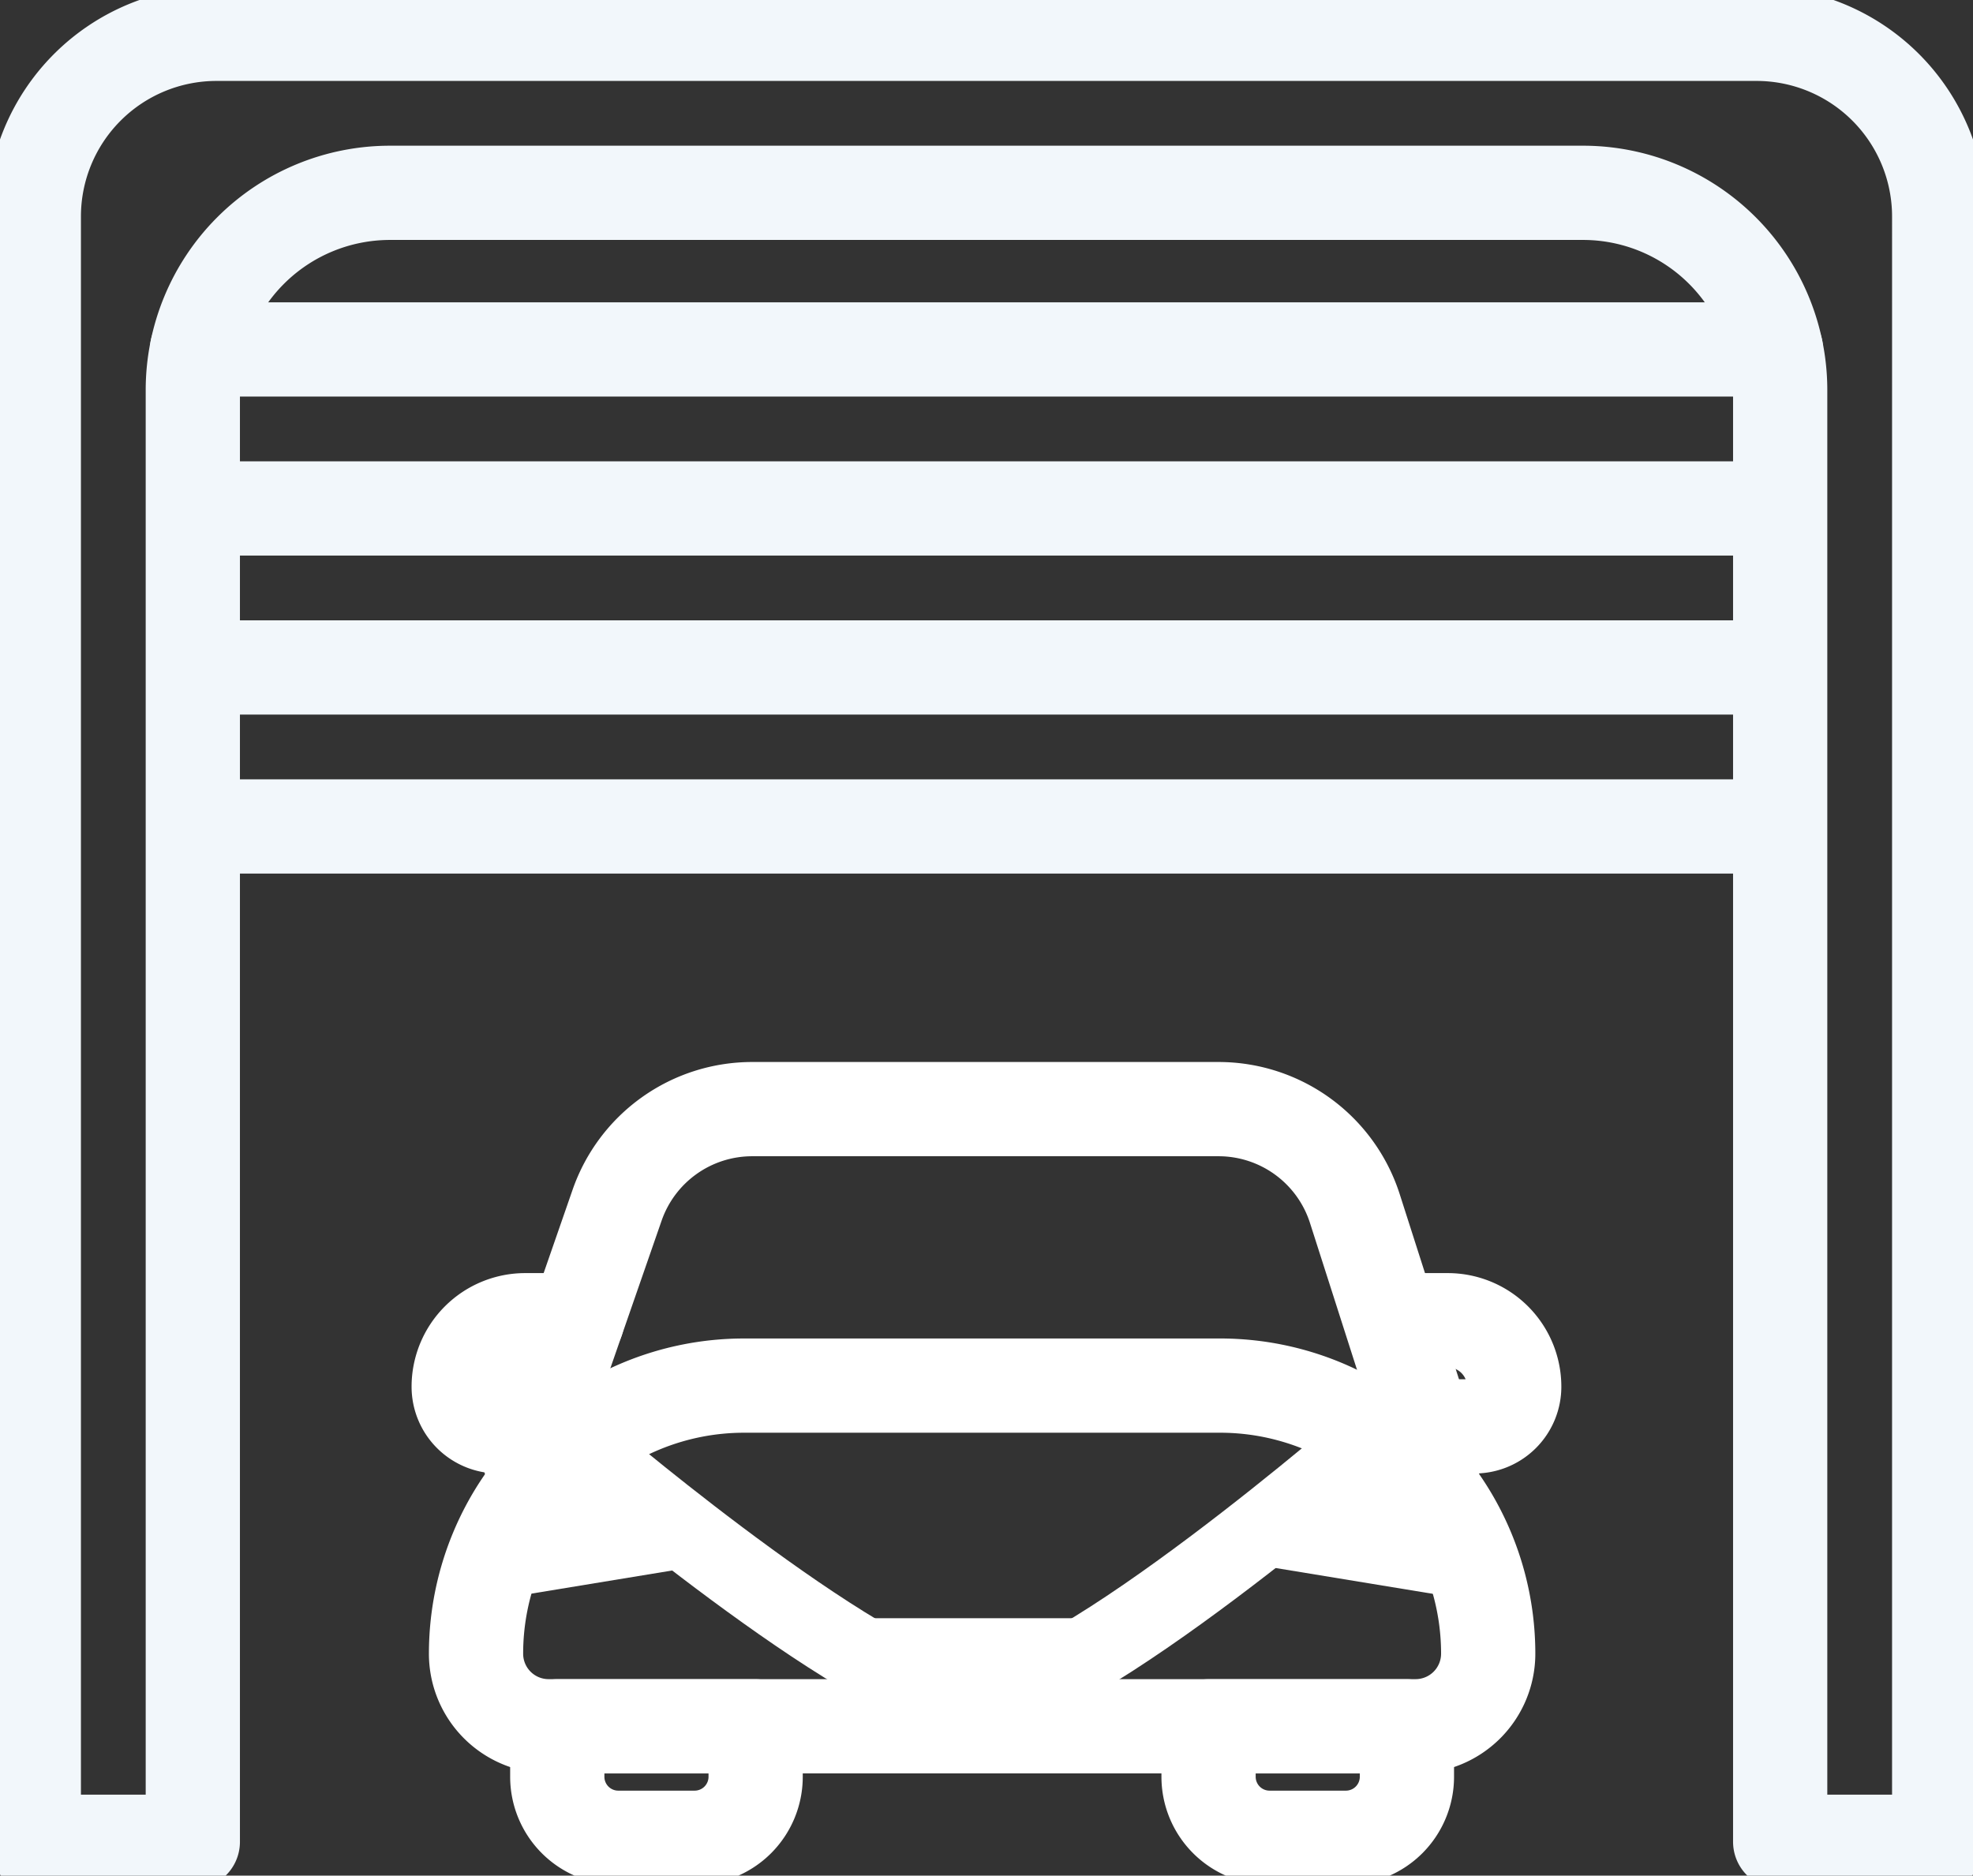<svg xmlns="http://www.w3.org/2000/svg" xmlns:xlink="http://www.w3.org/1999/xlink" width="50.876" height="48.363" viewBox="0 0 50.876 48.363">
  <rect x="0" y="0" width="50.876" height="48.363" fill="#333333" stroke="none"/>
  <defs>
    <clipPath id="clip-path">
      <rect id="長方形_23949" data-name="長方形 23949" width="50.876" height="48.363" fill="none"/>
    </clipPath>
  </defs>
  <g id="グループ_11035" data-name="グループ 11035" transform="translate(-3 0)">
    <g id="グループ_11034" data-name="グループ 11034" transform="translate(3 0)" clip-path="url(#clip-path)">
      <path id="パス_46879" data-name="パス 46879" d="M5.315,47.834V10.4A5.085,5.085,0,0,1,10.4,5.315H41.16A5.085,5.085,0,0,1,46.247,10.4V47.834h4.1V5.926a4.711,4.711,0,0,0-4.711-4.711H5.926A4.711,4.711,0,0,0,1.215,5.926V47.834Z" transform="translate(-0.343 -0.343)" fill="none" stroke="#f2f7fb" stroke-linecap="round" stroke-linejoin="round" stroke-width="2.43"/>
      <line id="線_131" data-name="線 131" x2="40.714" transform="translate(5.081 9.01)" fill="none" stroke="#f2f7fb" stroke-linecap="round" stroke-linejoin="round" stroke-width="2.43"/>
      <line id="線_132" data-name="線 132" x2="40.714" transform="translate(5.081 13.11)" fill="none" stroke="#f2f7fb" stroke-linecap="round" stroke-linejoin="round" stroke-width="2.43"/>
      <line id="線_133" data-name="線 133" x2="40.714" transform="translate(5.081 17.21)" fill="none" stroke="#f2f7fb" stroke-linecap="round" stroke-linejoin="round" stroke-width="2.43"/>
      <line id="線_134" data-name="線 134" x2="40.714" transform="translate(5.081 21.31)" fill="none" stroke="#f2f7fb" stroke-linecap="round" stroke-linejoin="round" stroke-width="2.43"/>
      <path id="パス_46880" data-name="パス 46880" d="M41.326,58.554H18.972A1.871,1.871,0,0,1,17.1,56.682h0a6.912,6.912,0,0,1,6.912-6.912H36.286A6.912,6.912,0,0,1,43.2,56.682h0A1.872,1.872,0,0,1,41.326,58.554Z" transform="translate(-4.825 -14.042)" fill="none" stroke="#fff" stroke-linecap="round" stroke-linejoin="round" stroke-width="2.43"/>
      <path id="パス_46881" data-name="パス 46881" d="M18.581,50.159H17.5a1.023,1.023,0,0,1-1.023-1.023,1.715,1.715,0,0,1,1.714-1.714h1.34" transform="translate(-4.649 -13.38)" fill="none" stroke="#fff" stroke-linecap="round" stroke-linejoin="round" stroke-width="2.43"/>
      <path id="パス_46882" data-name="パス 46882" d="M19.014,48.835l2.263-6.516a3.687,3.687,0,0,1,3.485-2.479h12.03A3.69,3.69,0,0,1,40.3,42.4l2.06,6.432" transform="translate(-5.365 -11.241)" fill="none" stroke="#fff" stroke-linecap="round" stroke-linejoin="round" stroke-width="2.43"/>
      <path id="パス_46883" data-name="パス 46883" d="M23.56,64.881H21.591a1.573,1.573,0,0,1-1.573-1.573v-1.3h5.115v1.3A1.573,1.573,0,0,1,23.56,64.881Z" transform="translate(-5.648 -17.494)" fill="none" stroke="#fff" stroke-linecap="round" stroke-linejoin="round" stroke-width="2.43"/>
      <path id="パス_46884" data-name="パス 46884" d="M46.954,64.881H44.985a1.573,1.573,0,0,1-1.573-1.573v-1.3h5.115v1.3A1.573,1.573,0,0,1,46.954,64.881Z" transform="translate(-12.248 -17.494)" fill="none" stroke="#fff" stroke-linecap="round" stroke-linejoin="round" stroke-width="2.43"/>
      <path id="パス_46885" data-name="パス 46885" d="M51.089,50.159h1.08a1.023,1.023,0,0,0,1.023-1.023,1.715,1.715,0,0,0-1.714-1.714h-1.34" transform="translate(-14.146 -13.38)" fill="none" stroke="#fff" stroke-linecap="round" stroke-linejoin="round" stroke-width="2.43"/>
      <path id="パス_46886" data-name="パス 46886" d="M21.381,52.177s7.345,6.223,9.769,6.217c2.543-.007,10.4-6.851,10.4-6.851" transform="translate(-6.032 -14.542)" fill="none" stroke="#fff" stroke-linecap="round" stroke-linejoin="round" stroke-width="1.984"/>
      <path id="パス_46887" data-name="パス 46887" d="M19.791,51.518c.28.4,3.777,3.3,3.777,3.3l-6.049.994Z" transform="translate(-4.943 -14.535)" fill="#fff"/>
      <path id="パス_46888" data-name="パス 46888" d="M48.342,51.518c-.279.4-3.777,3.3-3.777,3.3l6.05.994Z" transform="translate(-12.573 -14.535)" fill="#fff"/>
      <rect id="長方形_23948" data-name="長方形 23948" width="6.991" height="2.026" transform="translate(21.527 41.726)" fill="#fff"/>
    </g>
  </g>
</svg>
